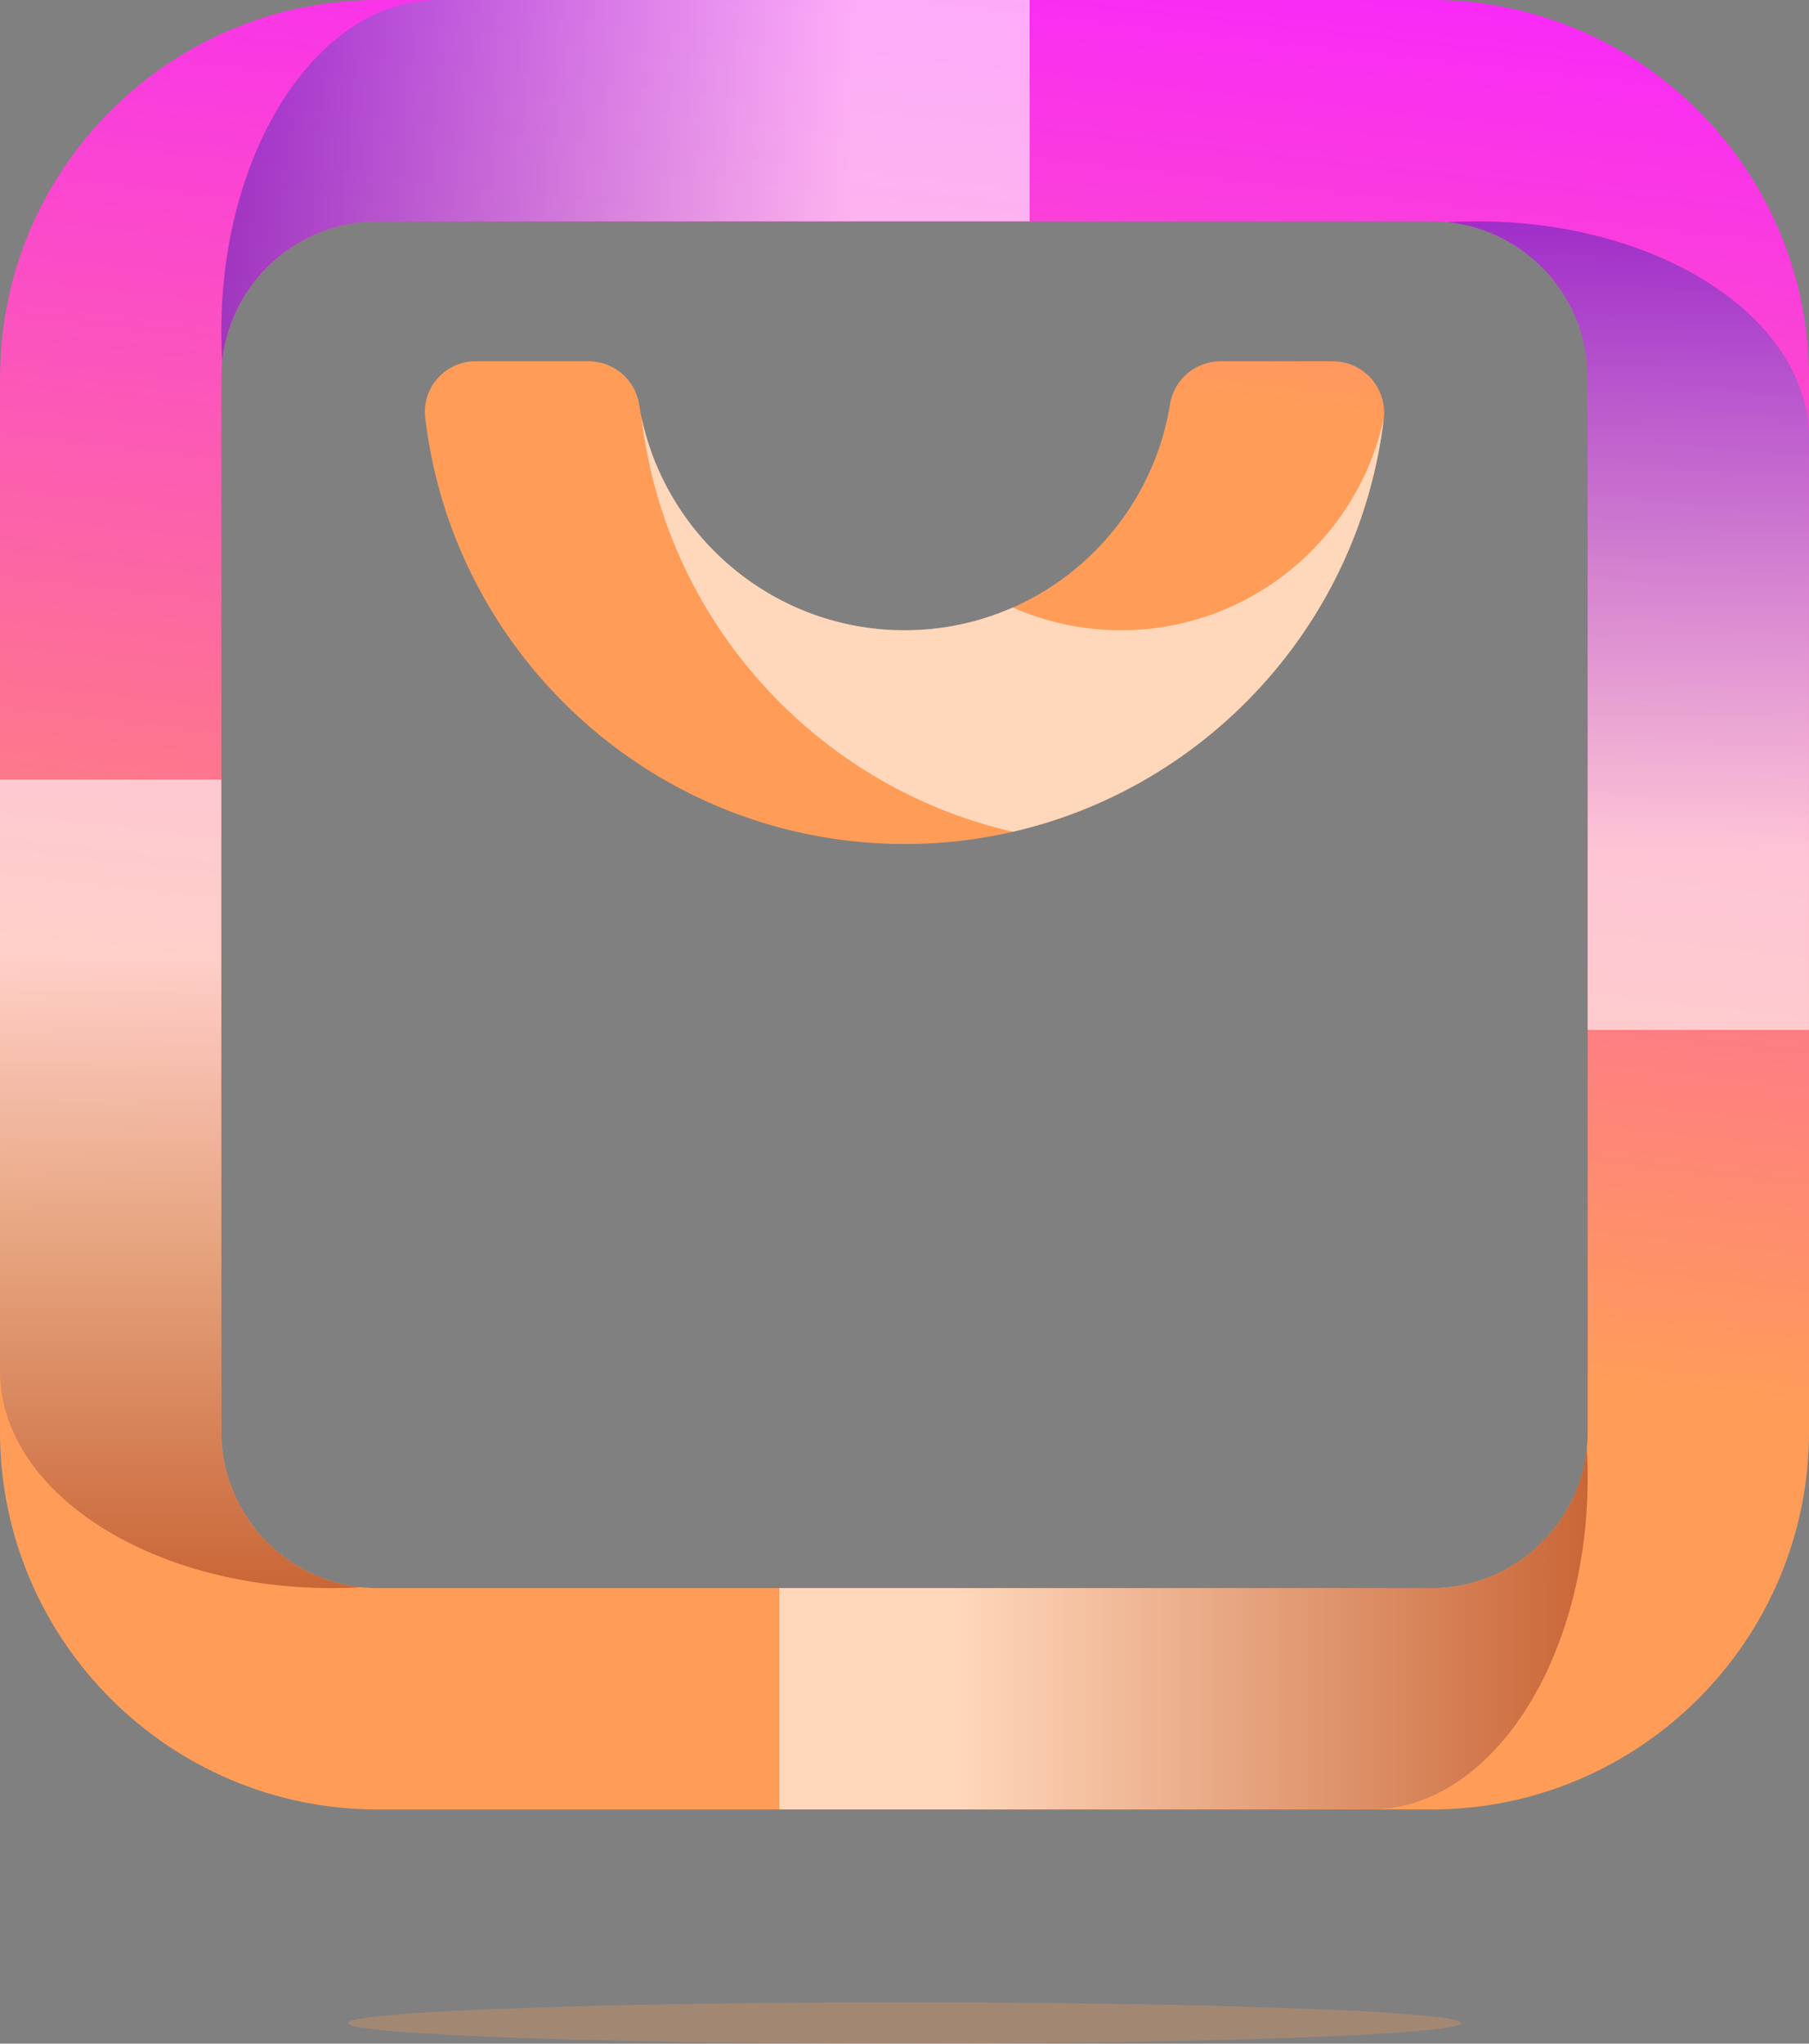 <?xml version="1.0" encoding="UTF-8"?>
<svg
        xmlns="http://www.w3.org/2000/svg"
        xmlns:xlink="http://www.w3.org/1999/xlink"
        viewBox="0 0 536.86 606.33"
        version="1.1"
        id="svg17"
        width="536.86"
        height="606.33"
>
    <rect x="0" y="0" width="536.86" height="606.33" fill="#808080" stroke="none"/>
    <defs
            id="defs8">
        <style
                id="style1">
            .uuid-4b8000f7-04c7-41bc-a07e-fe8db57c984d {
            fill: url(#uuid-abc64bfd-93ec-41c2-be65-d994ea102016);
            }

            .uuid-4b8000f7-04c7-41bc-a07e-fe8db57c984d, .uuid-a4fc72f9-1d7f-4854-b573-42edbfde9c6f, .uuid-fabd6694-bc1e-4880-8ad0-f872ad87dc5c, .uuid-4545a637-f71d-4730-bd80-8fe666738c57, .uuid-211e3f81-80ae-49da-ba65-b67f7f24c749, .uuid-16785ac0-9883-4716-84eb-05f026623d5d, .uuid-d430ba71-0882-428f-8857-13513536afd5, .uuid-20095f04-c263-4268-97ec-4af45f6768b7, .uuid-5022a3d1-8dee-4f16-bedc-c181342200f8, .uuid-9bf6de0b-5638-49e2-85ea-f9974226382b, .uuid-05c24211-60a4-46eb-a0e4-7ce92616f10b, .uuid-7063ab62-6fa8-4e87-96dd-ab57ed90b768, .uuid-6be3b969-8f89-4442-9620-c91bfc77ceeb, .uuid-3ac417ae-8286-4230-b1e3-07bd0e20713d, .uuid-94b42367-622e-4b69-bdf4-52ac26f92399, .uuid-45cc2abf-3ed0-4bbb-b5a1-c40a53ebe34c, .uuid-36de2b6d-2267-4066-8a49-63e84f030fab, .uuid-af5d1577-98e1-4689-8683-6e8b281604aa, .uuid-fb8b306a-42b5-4392-83f9-2862f6a3c376, .uuid-d64f378e-6db8-4336-979d-bcc0b6fc992c, .uuid-18b18cdc-ad99-47da-a9ec-d2c0a73c22ef, .uuid-8a00de52-726a-46b3-a531-6bad2824d58e, .uuid-84c7d232-a7c5-4919-b582-a6ab192f4e76, .uuid-079de4dc-b333-4967-8229-64fd39a4d75c, .uuid-d91c73ed-6893-463f-9bd5-59ca96066ac9, .uuid-8fc95a6a-9bf3-4166-87a0-dd412eafa0f9, .uuid-7228b362-c78b-4990-8e83-8fea0c49f444, .uuid-97ffb0e1-3422-485e-8ab1-6676b5b2129d, .uuid-83cb68e8-a45c-444d-8636-00bcd5c72c76, .uuid-8f8abe1c-5df1-4940-aaf7-c61bc10ac85a, .uuid-b58f9b47-ec7e-4a6c-8045-d653dd954160, .uuid-4a39fd9e-a095-4833-91e1-d058d4032aae, .uuid-674485ad-62bf-4eef-b7eb-1a4a70f5f27b, .uuid-1a0f855a-6eff-4522-831b-49a4cfa6739e, .uuid-48d8821a-aec1-497e-b31e-c7e9112595d3, .uuid-fd227be3-ed8a-4f13-b38a-dc6e016905dd, .uuid-88380348-3943-4cc9-9beb-f5a6a0007e59, .uuid-8afec0ff-7658-470d-b0ff-265eb2b7b596, .uuid-23b02883-879a-4223-bbd8-45a399f828e3, .uuid-031900c9-7925-42e2-ae94-2d42a9a631d6, .uuid-851a8db5-77eb-4821-ad7c-82f6a9cc8428, .uuid-192fd7f8-037f-4ca7-a7a7-8540ce01d849, .uuid-7b3af310-ad7c-4f24-9ebd-0163638b919c, .uuid-88b57ffb-b952-4145-9d5e-bdb13824e647, .uuid-43cfea47-6b75-495a-b532-dd9f63cdc5a9, .uuid-d48172a8-384f-40ca-acdc-3689c962e84d, .uuid-fff0e48a-6291-48ee-966d-c0a178adc71a, .uuid-31efe230-9f8b-4ccb-be2d-6dc5a89c175c, .uuid-434dad88-6f82-4059-8d05-a4145dc2b7e2, .uuid-eea59719-5f33-4b5a-b44b-e291184bbf6d, .uuid-595a3b43-de8f-4d92-bdf1-73c34902bfa1, .uuid-cab0f7eb-8791-4d24-921c-d2c34e3783ee, .uuid-09042fb0-9bdb-4566-a2e1-2e2a48e2f39e, .uuid-1c7cee12-8dd5-4316-a157-d273e862b21e, .uuid-259488a9-caf1-45de-a276-b3438c3997fa {
            stroke-width: 0px;
            }

            .uuid-4b8000f7-04c7-41bc-a07e-fe8db57c984d, .uuid-a4fc72f9-1d7f-4854-b573-42edbfde9c6f, .uuid-fabd6694-bc1e-4880-8ad0-f872ad87dc5c, .uuid-d430ba71-0882-428f-8857-13513536afd5, .uuid-20095f04-c263-4268-97ec-4af45f6768b7, .uuid-9bf6de0b-5638-49e2-85ea-f9974226382b, .uuid-7063ab62-6fa8-4e87-96dd-ab57ed90b768, .uuid-3ac417ae-8286-4230-b1e3-07bd0e20713d, .uuid-94b42367-622e-4b69-bdf4-52ac26f92399, .uuid-45cc2abf-3ed0-4bbb-b5a1-c40a53ebe34c, .uuid-36de2b6d-2267-4066-8a49-63e84f030fab, .uuid-af5d1577-98e1-4689-8683-6e8b281604aa, .uuid-d64f378e-6db8-4336-979d-bcc0b6fc992c, .uuid-18b18cdc-ad99-47da-a9ec-d2c0a73c22ef, .uuid-079de4dc-b333-4967-8229-64fd39a4d75c, .uuid-d91c73ed-6893-463f-9bd5-59ca96066ac9, .uuid-8fc95a6a-9bf3-4166-87a0-dd412eafa0f9, .uuid-7228b362-c78b-4990-8e83-8fea0c49f444, .uuid-83cb68e8-a45c-444d-8636-00bcd5c72c76, .uuid-8f8abe1c-5df1-4940-aaf7-c61bc10ac85a, .uuid-b58f9b47-ec7e-4a6c-8045-d653dd954160, .uuid-674485ad-62bf-4eef-b7eb-1a4a70f5f27b, .uuid-1a0f855a-6eff-4522-831b-49a4cfa6739e, .uuid-48d8821a-aec1-497e-b31e-c7e9112595d3, .uuid-fd227be3-ed8a-4f13-b38a-dc6e016905dd, .uuid-88380348-3943-4cc9-9beb-f5a6a0007e59, .uuid-8afec0ff-7658-470d-b0ff-265eb2b7b596, .uuid-23b02883-879a-4223-bbd8-45a399f828e3, .uuid-031900c9-7925-42e2-ae94-2d42a9a631d6, .uuid-851a8db5-77eb-4821-ad7c-82f6a9cc8428, .uuid-192fd7f8-037f-4ca7-a7a7-8540ce01d849, .uuid-7b3af310-ad7c-4f24-9ebd-0163638b919c, .uuid-88b57ffb-b952-4145-9d5e-bdb13824e647, .uuid-31efe230-9f8b-4ccb-be2d-6dc5a89c175c, .uuid-cab0f7eb-8791-4d24-921c-d2c34e3783ee, .uuid-09042fb0-9bdb-4566-a2e1-2e2a48e2f39e {
            opacity: .2;
            }

            .uuid-a4fc72f9-1d7f-4854-b573-42edbfde9c6f {
            fill: url(#uuid-f1acf60b-26f1-444c-91bc-aab06ce20c00);
            }

            .uuid-fabd6694-bc1e-4880-8ad0-f872ad87dc5c {
            fill: url(#uuid-315234c1-2300-4730-85ca-48c879a2ddc2);
            }

            .uuid-4545a637-f71d-4730-bd80-8fe666738c57 {
            fill: url(#uuid-06b57152-e56c-4d07-8cd0-d4d2bed8350b);
            }

            .uuid-4545a637-f71d-4730-bd80-8fe666738c57, .uuid-211e3f81-80ae-49da-ba65-b67f7f24c749, .uuid-5022a3d1-8dee-4f16-bedc-c181342200f8, .uuid-c9c0210e-1281-4310-80c2-98411b031a31, .uuid-6be3b969-8f89-4442-9620-c91bfc77ceeb, .uuid-fb8b306a-42b5-4392-83f9-2862f6a3c376, .uuid-8a00de52-726a-46b3-a531-6bad2824d58e, .uuid-84c7d232-a7c5-4919-b582-a6ab192f4e76, .uuid-4a39fd9e-a095-4833-91e1-d058d4032aae, .uuid-01f8c613-453d-4da2-bff4-b009c70d25c9, .uuid-259488a9-caf1-45de-a276-b3438c3997fa {
            mix-blend-mode: multiply;
            }

            .uuid-4545a637-f71d-4730-bd80-8fe666738c57, .uuid-211e3f81-80ae-49da-ba65-b67f7f24c749, .uuid-5022a3d1-8dee-4f16-bedc-c181342200f8, .uuid-6be3b969-8f89-4442-9620-c91bfc77ceeb, .uuid-8a00de52-726a-46b3-a531-6bad2824d58e, .uuid-84c7d232-a7c5-4919-b582-a6ab192f4e76, .uuid-4a39fd9e-a095-4833-91e1-d058d4032aae, .uuid-01f8c613-453d-4da2-bff4-b009c70d25c9, .uuid-259488a9-caf1-45de-a276-b3438c3997fa {
            opacity: .6;
            }

            .uuid-211e3f81-80ae-49da-ba65-b67f7f24c749 {
            fill: url(#uuid-dc4f2cd5-3bd1-4035-9d00-918d7d501ca3);
            }

            .uuid-16785ac0-9883-4716-84eb-05f026623d5d {
            fill: url(#uuid-5e1be762-baf7-443e-ae97-36b3945af07d);
            }

            .uuid-d430ba71-0882-428f-8857-13513536afd5 {
            fill: url(#uuid-468df20e-0c9c-4af9-aab0-e3b2a758e057);
            }

            .uuid-20095f04-c263-4268-97ec-4af45f6768b7 {
            fill: url(#uuid-985c112a-b72d-40f4-b20d-b2719e208a31);
            }

            .uuid-5022a3d1-8dee-4f16-bedc-c181342200f8 {
            fill: url(#uuid-8d72e219-0764-4555-be61-8c8c79f6dd2e);
            }

            .uuid-c9c0210e-1281-4310-80c2-98411b031a31 {
            opacity: .9;
            }

            .uuid-9bf6de0b-5638-49e2-85ea-f9974226382b {
            fill: url(#uuid-1d71256a-d33c-4a9d-b1c3-8f36c42f6eec);
            }

            .uuid-05c24211-60a4-46eb-a0e4-7ce92616f10b {
            fill: url(#uuid-fce49d43-d6af-4c5a-bfa1-d6d1a5f3e3c1);
            }

            .uuid-7063ab62-6fa8-4e87-96dd-ab57ed90b768 {
            fill: url(#uuid-6ef8aed2-74b3-4bb4-bcd5-f5966adde326);
            }

            .uuid-6be3b969-8f89-4442-9620-c91bfc77ceeb {
            fill: url(#uuid-8b5298e9-90c4-4984-a3e9-2fb2da72d146);
            }

            .uuid-3ac417ae-8286-4230-b1e3-07bd0e20713d {
            fill: url(#uuid-064410d7-fee4-4b2d-9781-95b4c1e9bb90);
            }

            .uuid-763cfd0f-11ce-4b90-ba5a-be2950c122bd {
            isolation: isolate;
            }

            .uuid-94b42367-622e-4b69-bdf4-52ac26f92399 {
            fill: url(#uuid-e4b54de4-35d8-47fd-b13b-fdc3b420dcab);
            }

            .uuid-45cc2abf-3ed0-4bbb-b5a1-c40a53ebe34c {
            fill: url(#uuid-78df0d2b-5ad1-440d-bda0-b9116a21d330);
            }

            .uuid-36de2b6d-2267-4066-8a49-63e84f030fab {
            fill: url(#uuid-44c3b982-b7c1-4e22-81a9-723d44389c8b);
            }

            .uuid-af5d1577-98e1-4689-8683-6e8b281604aa {
            fill: url(#uuid-080cb0f6-eaac-498e-a034-50770eda92b1);
            }

            .uuid-fb8b306a-42b5-4392-83f9-2862f6a3c376 {
            fill: #ff9d50;
            opacity: .3;
            }

            .uuid-d64f378e-6db8-4336-979d-bcc0b6fc992c {
            fill: url(#uuid-bba53747-5c8a-461d-a8fb-cbe90fc934f0);
            }

            .uuid-18b18cdc-ad99-47da-a9ec-d2c0a73c22ef {
            fill: url(#uuid-e2b858a6-16b1-4c86-9a6f-7a2b8775566e);
            }

            .uuid-8a00de52-726a-46b3-a531-6bad2824d58e {
            fill: url(#uuid-337d4966-7db2-464b-9bf2-e4ee10cae3c2);
            }

            .uuid-84c7d232-a7c5-4919-b582-a6ab192f4e76 {
            fill: url(#uuid-ae89a38a-d722-48db-9989-6a90f94c02c7);
            }

            .uuid-079de4dc-b333-4967-8229-64fd39a4d75c {
            fill: url(#uuid-8f0cc8c2-f10a-4679-8f7c-b794ecfc70b6);
            }

            .uuid-d91c73ed-6893-463f-9bd5-59ca96066ac9 {
            fill: url(#uuid-b8e156f0-d465-4bb0-831c-f8556cd8b00e);
            }

            .uuid-8fc95a6a-9bf3-4166-87a0-dd412eafa0f9 {
            fill: url(#uuid-55305320-e543-4466-891c-58ba08d4986e);
            }

            .uuid-7228b362-c78b-4990-8e83-8fea0c49f444 {
            fill: url(#uuid-6063b594-38c3-4334-9cca-cf40b4b21fea);
            }

            .uuid-97ffb0e1-3422-485e-8ab1-6676b5b2129d {
            fill: #fff;
            }

            .uuid-83cb68e8-a45c-444d-8636-00bcd5c72c76 {
            fill: url(#uuid-52bf7537-ef60-4cae-aa64-4698d7f66f5a);
            }

            .uuid-8f8abe1c-5df1-4940-aaf7-c61bc10ac85a {
            fill: url(#uuid-0156ed65-7502-4913-8b77-6ca63d8598ea);
            }

            .uuid-b58f9b47-ec7e-4a6c-8045-d653dd954160 {
            fill: url(#uuid-696fec7d-57df-43e5-bce1-4970a884739f);
            }

            .uuid-4a39fd9e-a095-4833-91e1-d058d4032aae {
            fill: url(#uuid-bb1afa79-c4e5-414a-a726-ad83e5ad3940);
            }

            .uuid-674485ad-62bf-4eef-b7eb-1a4a70f5f27b {
            fill: url(#uuid-a75e6d5a-d52c-424d-bf85-7ca5e12a1773);
            }

            .uuid-1a0f855a-6eff-4522-831b-49a4cfa6739e {
            fill: url(#uuid-83eac88d-d1ce-41a5-b388-d6923b0ff1e2);
            }

            .uuid-48d8821a-aec1-497e-b31e-c7e9112595d3 {
            fill: url(#uuid-6a7756d1-f51c-4bd8-9d92-2c147803c65d);
            }

            .uuid-fd227be3-ed8a-4f13-b38a-dc6e016905dd {
            fill: url(#uuid-2cfef7fa-dfce-43b1-974c-a4f3488d956f);
            }

            .uuid-88380348-3943-4cc9-9beb-f5a6a0007e59 {
            fill: url(#uuid-33659951-c5bf-40cc-996c-080a5f2b9648);
            }

            .uuid-8afec0ff-7658-470d-b0ff-265eb2b7b596 {
            fill: url(#uuid-3eb43c27-b952-4cb2-b161-5d5ab945fc4c);
            }

            .uuid-23b02883-879a-4223-bbd8-45a399f828e3 {
            fill: url(#uuid-e0998731-40f2-419b-ac72-f3c725ada2e8);
            }

            .uuid-031900c9-7925-42e2-ae94-2d42a9a631d6 {
            fill: url(#uuid-caf76d99-4493-4102-82c7-99b7ea41a814);
            }

            .uuid-851a8db5-77eb-4821-ad7c-82f6a9cc8428 {
            fill: url(#uuid-6cf5f3b1-b3f4-4071-b0bd-1efa667acf3b);
            }

            .uuid-192fd7f8-037f-4ca7-a7a7-8540ce01d849 {
            fill: url(#uuid-4bf21136-fc80-4e1c-ad85-86c1fa7c079d);
            }

            .uuid-7b3af310-ad7c-4f24-9ebd-0163638b919c {
            fill: url(#uuid-674aa1f2-e425-4e37-9318-4d61ca1a96f1);
            }

            .uuid-88b57ffb-b952-4145-9d5e-bdb13824e647 {
            fill: url(#uuid-752bcef2-ba74-4e87-98d7-d1848b456123);
            }

            .uuid-43cfea47-6b75-495a-b532-dd9f63cdc5a9 {
            fill: url(#uuid-a7f25a73-8e61-45f1-b431-fdf5fc71c172);
            }

            .uuid-d48172a8-384f-40ca-acdc-3689c962e84d {
            fill: #291051;
            }

            .uuid-fff0e48a-6291-48ee-966d-c0a178adc71a {
            fill: url(#uuid-c2cfd420-78d6-4011-b042-31be47cf17e2);
            }

            .uuid-31efe230-9f8b-4ccb-be2d-6dc5a89c175c {
            fill: url(#uuid-a2c8a31a-c3ca-4dbc-9395-03c07a06edc9);
            }

            .uuid-434dad88-6f82-4059-8d05-a4145dc2b7e2 {
            fill: url(#uuid-22c65dc0-94e1-4db0-a7d4-c11d3aa3ae1c);
            }

            .uuid-eea59719-5f33-4b5a-b44b-e291184bbf6d {
            fill: #1b2a45;
            }

            .uuid-595a3b43-de8f-4d92-bdf1-73c34902bfa1 {
            fill: url(#uuid-4d38376c-19d9-4bfe-a6fb-285d029f7547);
            }

            .uuid-cab0f7eb-8791-4d24-921c-d2c34e3783ee {
            fill: url(#uuid-dca1a09c-a834-4b95-b997-eac2893c7470);
            }

            .uuid-09042fb0-9bdb-4566-a2e1-2e2a48e2f39e {
            fill: url(#uuid-bdc369a8-86a1-43ea-9d87-53724eb5b971);
            }

            .uuid-1c7cee12-8dd5-4316-a157-d273e862b21e {
            fill: url(#uuid-1bf76639-040a-42fd-9301-0c31d910ade5);
            }

            .uuid-259488a9-caf1-45de-a276-b3438c3997fa {
            fill: url(#uuid-b3a02b26-3188-4f88-b180-fcac5bca0f0e);
            }
        </style>
        <linearGradient
                id="uuid-a7f25a73-8e61-45f1-b431-fdf5fc71c172"
                x1="791.72"
                y1="-29.37"
                x2="1213.95"
                y2="18.51"
                gradientTransform="rotate(90,631.795,146.395)"
                gradientUnits="userSpaceOnUse">
            <stop
                    offset="0"
                    stop-color="#f924ff"
                    id="stop1" />
            <stop
                    offset="1"
                    stop-color="#ff9d58"
                    id="stop2" />
        </linearGradient>
        <linearGradient
                id="uuid-06b57152-e56c-4d07-8cd0-d4d2bed8350b"
                x1="878.96"
                y1="235.55"
                x2="878.96"
                y2="19.78"
                gradientTransform="rotate(90,631.795,146.395)"
                gradientUnits="userSpaceOnUse">
            <stop
                    offset="0"
                    stop-color="#4c05b0"
                    id="stop3" />
            <stop
                    offset="1"
                    stop-color="#fff"
                    id="stop4" />
        </linearGradient>
        <linearGradient
                id="uuid-b3a02b26-3188-4f88-b180-fcac5bca0f0e"
                x1="207.53"
                y1="676.85"
                x2="207.53"
                y2="461.09"
                gradientTransform="rotate(-90,678.94,351.81)"
                gradientUnits="userSpaceOnUse">
            <stop
                    offset="0"
                    stop-color="#982500"
                    id="stop5" />
            <stop
                    offset="1"
                    stop-color="#fff"
                    id="stop6" />
        </linearGradient>
        <linearGradient
                id="uuid-dc4f2cd5-3bd1-4035-9d00-918d7d501ca3"
                x1="272.72"
                y1="-55.48"
                x2="272.72"
                y2="-271.24"
                gradientTransform="rotate(180,630.43,161.12)"
                xlink:href="#uuid-06b57152-e56c-4d07-8cd0-d4d2bed8350b" />
        <linearGradient
                id="uuid-bb1afa79-c4e5-414a-a726-ad83e5ad3940"
                x1="813.77"
                y1="967.88"
                x2="813.77"
                y2="752.11"
                gradientTransform="translate(-255.29,-128.82)"
                xlink:href="#uuid-b3a02b26-3188-4f88-b180-fcac5bca0f0e" />
        <linearGradient
                id="uuid-4d38376c-19d9-4bfe-a6fb-285d029f7547"
                x1="455.61"
                y1="475.95"
                x2="877.83"
                y2="523.83"
                xlink:href="#uuid-a7f25a73-8e61-45f1-b431-fdf5fc71c172" />
        <linearGradient
                id="uuid-1bf76639-040a-42fd-9301-0c31d910ade5"
                x1="674.55"
                y1="619.12"
                x2="800.78"
                y2="489.98"
                xlink:href="#uuid-06b57152-e56c-4d07-8cd0-d4d2bed8350b" />
        <linearGradient
                id="uuid-fce49d43-d6af-4c5a-bfa1-d6d1a5f3e3c1"
                x1="785.89"
                y1="-1500.14"
                x2="927.07"
                y2="-1484.13"
                xlink:href="#uuid-a7f25a73-8e61-45f1-b431-fdf5fc71c172" />
        <linearGradient
                id="uuid-8d72e219-0764-4555-be61-8c8c79f6dd2e"
                x1="815.05"
                y1="-1411.56"
                x2="815.05"
                y2="-1483.71"
                xlink:href="#uuid-06b57152-e56c-4d07-8cd0-d4d2bed8350b" />
        <linearGradient
                id="uuid-337d4966-7db2-464b-9bf2-e4ee10cae3c2"
                x1="557.42"
                y1="2016.88"
                x2="557.42"
                y2="1944.73"
                xlink:href="#uuid-b3a02b26-3188-4f88-b180-fcac5bca0f0e" />
        <linearGradient
                id="uuid-ae89a38a-d722-48db-9989-6a90f94c02c7"
                x1="-1077.85"
                y1="-2.12"
                x2="-1077.85"
                y2="-74.27"
                gradientTransform="rotate(180,630.43,161.12)"
                xlink:href="#uuid-06b57152-e56c-4d07-8cd0-d4d2bed8350b" />
        <linearGradient
                id="uuid-8b5298e9-90c4-4984-a3e9-2fb2da72d146"
                x1="2450.33"
                y1="607.44"
                x2="2450.33"
                y2="535.29"
                gradientTransform="translate(-255.29,-128.82)"
                xlink:href="#uuid-b3a02b26-3188-4f88-b180-fcac5bca0f0e" />
        <linearGradient
                id="uuid-22c65dc0-94e1-4db0-a7d4-c11d3aa3ae1c"
                x1="2160.64"
                y1="357.21"
                x2="2301.83"
                y2="373.22"
                xlink:href="#uuid-a7f25a73-8e61-45f1-b431-fdf5fc71c172" />
        <linearGradient
                id="uuid-5e1be762-baf7-443e-ae97-36b3945af07d"
                x1="2233.85"
                y1="405.08"
                x2="2276.06"
                y2="361.9"
                xlink:href="#uuid-06b57152-e56c-4d07-8cd0-d4d2bed8350b" />
        <linearGradient
                id="uuid-c2cfd420-78d6-4011-b042-31be47cf17e2"
                x1="1774.57"
                y1="914.01"
                x2="2373.42"
                y2="1512.86"
                xlink:href="#uuid-a7f25a73-8e61-45f1-b431-fdf5fc71c172" />
        <linearGradient
                id="uuid-1d71256a-d33c-4a9d-b1c3-8f36c42f6eec"
                x1="1693.82"
                y1="1207.29"
                x2="1765.06"
                y2="1134.4"
                gradientUnits="userSpaceOnUse">
            <stop
                    offset="0"
                    stop-color="#fff"
                    id="stop7" />
            <stop
                    offset="1"
                    stop-color="#fff"
                    id="stop8" />
        </linearGradient>
        <linearGradient
                id="uuid-4bf21136-fc80-4e1c-ad85-86c1fa7c079d"
                x1="1716.35"
                y1="1159.18"
                x2="1753.88"
                y2="1120.79"
                xlink:href="#uuid-1d71256a-d33c-4a9d-b1c3-8f36c42f6eec" />
        <linearGradient
                id="uuid-6cf5f3b1-b3f4-4071-b0bd-1efa667acf3b"
                x1="1879.26"
                y1="1207.29"
                x2="1950.5"
                y2="1134.4"
                xlink:href="#uuid-1d71256a-d33c-4a9d-b1c3-8f36c42f6eec" />
        <linearGradient
                id="uuid-315234c1-2300-4730-85ca-48c879a2ddc2"
                x1="1901.79"
                y1="1159.18"
                x2="1939.32"
                y2="1120.79"
                xlink:href="#uuid-1d71256a-d33c-4a9d-b1c3-8f36c42f6eec" />
        <linearGradient
                id="uuid-6ef8aed2-74b3-4bb4-bcd5-f5966adde326"
                x1="2064.7"
                y1="1207.29"
                x2="2135.94"
                y2="1134.4"
                xlink:href="#uuid-1d71256a-d33c-4a9d-b1c3-8f36c42f6eec" />
        <linearGradient
                id="uuid-a2c8a31a-c3ca-4dbc-9395-03c07a06edc9"
                x1="2087.23"
                y1="1159.18"
                x2="2124.76"
                y2="1120.79"
                xlink:href="#uuid-1d71256a-d33c-4a9d-b1c3-8f36c42f6eec" />
        <linearGradient
                id="uuid-e4b54de4-35d8-47fd-b13b-fdc3b420dcab"
                x1="2250.13"
                y1="1207.29"
                x2="2321.38"
                y2="1134.41"
                xlink:href="#uuid-1d71256a-d33c-4a9d-b1c3-8f36c42f6eec" />
        <linearGradient
                id="uuid-6a7756d1-f51c-4bd8-9d92-2c147803c65d"
                x1="2272.67"
                y1="1159.18"
                x2="2310.2"
                y2="1120.79"
                xlink:href="#uuid-1d71256a-d33c-4a9d-b1c3-8f36c42f6eec" />
        <linearGradient
                id="uuid-bba53747-5c8a-461d-a8fb-cbe90fc934f0"
                x1="1706.73"
                y1="1483.89"
                x2="1765.74"
                y2="1423.52"
                xlink:href="#uuid-1d71256a-d33c-4a9d-b1c3-8f36c42f6eec" />
        <linearGradient
                id="uuid-55305320-e543-4466-891c-58ba08d4986e"
                x1="1745.43"
                y1="1430.12"
                x2="1763.79"
                y2="1411.34"
                xlink:href="#uuid-1d71256a-d33c-4a9d-b1c3-8f36c42f6eec" />
        <linearGradient
                id="uuid-f1acf60b-26f1-444c-91bc-aab06ce20c00"
                x1="1892.17"
                y1="1483.89"
                x2="1951.18"
                y2="1423.52"
                xlink:href="#uuid-1d71256a-d33c-4a9d-b1c3-8f36c42f6eec" />
        <linearGradient
                id="uuid-0156ed65-7502-4913-8b77-6ca63d8598ea"
                x1="1930.87"
                y1="1430.12"
                x2="1949.23"
                y2="1411.34"
                xlink:href="#uuid-1d71256a-d33c-4a9d-b1c3-8f36c42f6eec" />
        <linearGradient
                id="uuid-83eac88d-d1ce-41a5-b388-d6923b0ff1e2"
                x1="2077.61"
                y1="1483.89"
                x2="2136.62"
                y2="1423.52"
                xlink:href="#uuid-1d71256a-d33c-4a9d-b1c3-8f36c42f6eec" />
        <linearGradient
                id="uuid-064410d7-fee4-4b2d-9781-95b4c1e9bb90"
                x1="2116.31"
                y1="1430.12"
                x2="2134.67"
                y2="1411.34"
                xlink:href="#uuid-1d71256a-d33c-4a9d-b1c3-8f36c42f6eec" />
        <linearGradient
                id="uuid-6063b594-38c3-4334-9cca-cf40b4b21fea"
                x1="2263.05"
                y1="1483.89"
                x2="2322.06"
                y2="1423.52"
                xlink:href="#uuid-1d71256a-d33c-4a9d-b1c3-8f36c42f6eec" />
        <linearGradient
                id="uuid-3eb43c27-b952-4cb2-b161-5d5ab945fc4c"
                x1="2301.75"
                y1="1430.12"
                x2="2320.11"
                y2="1411.33"
                xlink:href="#uuid-1d71256a-d33c-4a9d-b1c3-8f36c42f6eec" />
        <linearGradient
                id="uuid-696fec7d-57df-43e5-bce1-4970a884739f"
                x1="1630.7"
                y1="1063.2"
                x2="1694.38"
                y2="998.05"
                xlink:href="#uuid-1d71256a-d33c-4a9d-b1c3-8f36c42f6eec" />
        <linearGradient
                id="uuid-bdc369a8-86a1-43ea-9d87-53724eb5b971"
                x1="1675.71"
                y1="960.13"
                x2="1678.16"
                y2="957.62"
                xlink:href="#uuid-1d71256a-d33c-4a9d-b1c3-8f36c42f6eec" />
        <linearGradient
                id="uuid-b8e156f0-d465-4bb0-831c-f8556cd8b00e"
                x1="1784.73"
                y1="1054.76"
                x2="1855.6"
                y2="982.25"
                xlink:href="#uuid-1d71256a-d33c-4a9d-b1c3-8f36c42f6eec" />
        <linearGradient
                id="uuid-78df0d2b-5ad1-440d-bda0-b9116a21d330"
                x1="1809.25"
                y1="1004.63"
                x2="1842.58"
                y2="970.52"
                xlink:href="#uuid-1d71256a-d33c-4a9d-b1c3-8f36c42f6eec" />
        <linearGradient
                id="uuid-752bcef2-ba74-4e87-98d7-d1848b456123"
                x1="1970.16"
                y1="1054.76"
                x2="2041.04"
                y2="982.25"
                xlink:href="#uuid-1d71256a-d33c-4a9d-b1c3-8f36c42f6eec" />
        <linearGradient
                id="uuid-674aa1f2-e425-4e37-9318-4d61ca1a96f1"
                x1="1994.68"
                y1="1004.62"
                x2="2028.02"
                y2="970.52"
                xlink:href="#uuid-1d71256a-d33c-4a9d-b1c3-8f36c42f6eec" />
        <linearGradient
                id="uuid-33659951-c5bf-40cc-996c-080a5f2b9648"
                x1="2155.6"
                y1="1054.76"
                x2="2226.47"
                y2="982.25"
                xlink:href="#uuid-1d71256a-d33c-4a9d-b1c3-8f36c42f6eec" />
        <linearGradient
                id="uuid-52bf7537-ef60-4cae-aa64-4698d7f66f5a"
                x1="2180.12"
                y1="1004.62"
                x2="2213.46"
                y2="970.52"
                xlink:href="#uuid-1d71256a-d33c-4a9d-b1c3-8f36c42f6eec" />
        <linearGradient
                id="uuid-caf76d99-4493-4102-82c7-99b7ea41a814"
                x1="2359.13"
                y1="1033.4"
                x2="2392.41"
                y2="999.36"
                xlink:href="#uuid-1d71256a-d33c-4a9d-b1c3-8f36c42f6eec" />
        <linearGradient
                id="uuid-080cb0f6-eaac-498e-a034-50770eda92b1"
                x1="2365.65"
                y1="1004.53"
                x2="2398.82"
                y2="970.6"
                xlink:href="#uuid-1d71256a-d33c-4a9d-b1c3-8f36c42f6eec" />
        <linearGradient
                id="uuid-2cfef7fa-dfce-43b1-974c-a4f3488d956f"
                x1="1614.42"
                y1="1349.49"
                x2="1678.46"
                y2="1283.97"
                xlink:href="#uuid-1d71256a-d33c-4a9d-b1c3-8f36c42f6eec" />
        <linearGradient
                id="uuid-abc64bfd-93ec-41c2-be65-d994ea102016"
                x1="1675.71"
                y1="1261.97"
                x2="1678.16"
                y2="1259.46"
                xlink:href="#uuid-1d71256a-d33c-4a9d-b1c3-8f36c42f6eec" />
        <linearGradient
                id="uuid-468df20e-0c9c-4af9-aab0-e3b2a758e057"
                x1="1784.54"
                y1="1356.79"
                x2="1855.78"
                y2="1283.91"
                xlink:href="#uuid-1d71256a-d33c-4a9d-b1c3-8f36c42f6eec" />
        <linearGradient
                id="uuid-a75e6d5a-d52c-424d-bf85-7ca5e12a1773"
                x1="1807.07"
                y1="1308.69"
                x2="1844.6"
                y2="1270.3"
                xlink:href="#uuid-1d71256a-d33c-4a9d-b1c3-8f36c42f6eec" />
        <linearGradient
                id="uuid-dca1a09c-a834-4b95-b997-eac2893c7470"
                x1="1969.97"
                y1="1356.8"
                x2="2041.21"
                y2="1283.92"
                xlink:href="#uuid-1d71256a-d33c-4a9d-b1c3-8f36c42f6eec" />
        <linearGradient
                id="uuid-e2b858a6-16b1-4c86-9a6f-7a2b8775566e"
                x1="1992.51"
                y1="1308.69"
                x2="2030.03"
                y2="1270.3"
                xlink:href="#uuid-1d71256a-d33c-4a9d-b1c3-8f36c42f6eec" />
        <linearGradient
                id="uuid-8f0cc8c2-f10a-4679-8f7c-b794ecfc70b6"
                x1="2155.41"
                y1="1356.8"
                x2="2226.65"
                y2="1283.91"
                xlink:href="#uuid-1d71256a-d33c-4a9d-b1c3-8f36c42f6eec" />
        <linearGradient
                id="uuid-44c3b982-b7c1-4e22-81a9-723d44389c8b"
                x1="2177.94"
                y1="1308.69"
                x2="2215.47"
                y2="1270.3"
                xlink:href="#uuid-1d71256a-d33c-4a9d-b1c3-8f36c42f6eec" />
        <linearGradient
                id="uuid-e0998731-40f2-419b-ac72-f3c725ada2e8"
                x1="2340.5"
                y1="1354.3"
                x2="2409.67"
                y2="1283.54"
                xlink:href="#uuid-1d71256a-d33c-4a9d-b1c3-8f36c42f6eec" />
        <linearGradient
                id="uuid-985c112a-b72d-40f4-b20d-b2719e208a31"
                x1="2363.38"
                y1="1308.69"
                x2="2400.91"
                y2="1270.3"
                xlink:href="#uuid-1d71256a-d33c-4a9d-b1c3-8f36c42f6eec" />
        <linearGradient
                xlink:href="#uuid-a7f25a73-8e61-45f1-b431-fdf5fc71c172"
                id="linearGradient17"
                gradientUnits="userSpaceOnUse"
                gradientTransform="rotate(90,631.795,146.395)"
                x1="791.72"
                y1="-29.37"
                x2="1213.95"
                y2="18.51" />
        <linearGradient
                xlink:href="#uuid-06b57152-e56c-4d07-8cd0-d4d2bed8350b"
                id="linearGradient18"
                gradientUnits="userSpaceOnUse"
                gradientTransform="rotate(90,631.795,146.395)"
                x1="878.96"
                y1="235.55"
                x2="878.96"
                y2="19.78" />
        <linearGradient
                xlink:href="#uuid-b3a02b26-3188-4f88-b180-fcac5bca0f0e"
                id="linearGradient19"
                gradientUnits="userSpaceOnUse"
                gradientTransform="rotate(-90,678.94,351.81)"
                x1="207.53"
                y1="676.85"
                x2="207.53"
                y2="461.09" />
    </defs>
    <g
            class="uuid-763cfd0f-11ce-4b90-ba5a-be2950c122bd"
            id="g17"
            transform="translate(-504.88,-339.97)">
        <g
                id="uuid-27e83e18-6972-4ec4-afba-b60ad9199799">
            <g
                    id="g16">
                <g
                        class="uuid-c9c0210e-1281-4310-80c2-98411b031a31"
                        id="g8">
                    <ellipse
                            class="uuid-fb8b306a-42b5-4392-83f9-2862f6a3c376"
                            cx="773.31"
                            cy="940.18"
                            rx="165.25"
                            ry="6.12"
                            id="ellipse8" />
                </g>
                <g
                        id="g15">
                    <path
                            class="uuid-43cfea47-6b75-495a-b532-dd9f63cdc5a9"
                            d="M 1041.74,764.76 V 452.02 c 0,-61.79 -50.27,-112.05 -112.05,-112.05 H 616.95 c -61.8,0 -112.07,50.27 -112.07,112.05 v 312.74 c 0,61.8 50.27,112.07 112.07,112.07 h 312.74 c 61.79,0 112.05,-50.27 112.05,-112.07 z m -424.79,46.39 c -25.59,0 -46.39,-20.82 -46.39,-46.39 V 452.02 c 0,-1.64 0.09,-3.26 0.25,-4.86 2.44,-23.3 22.2,-41.52 46.14,-41.52 h 312.74 c 25.57,0 46.38,20.81 46.38,46.38 v 312.74 c 0,25.57 -20.81,46.39 -46.38,46.39 z"
                            id="path8"
                            style="fill:url(#linearGradient17)" />
                    <path
                            class="uuid-4545a637-f71d-4730-bd80-8fe666738c57"
                            d="m 616.94,405.64 h 193.5 V 339.97 H 634.96 c -35.57,0 -64.41,44.09 -64.41,98.47 0,2.94 0.08,5.84 0.25,8.72 2.44,-23.3 22.2,-41.52 46.14,-41.52 z"
                            id="path9"
                            style="fill:url(#linearGradient18)" />
                    <path
                            class="uuid-259488a9-caf1-45de-a276-b3438c3997fa"
                            d="m 929.67,811.15 h -193.5 v 65.67 h 175.48 c 35.57,0 64.41,-44.09 64.41,-98.47 0,-2.94 -0.08,-5.84 -0.25,-8.72 -2.44,23.3 -22.2,41.52 -46.14,41.52 z"
                            id="path10"
                            style="fill:url(#linearGradient19)" />
                    <path
                            class="uuid-211e3f81-80ae-49da-ba65-b67f7f24c749"
                            d="m 976.06,452.03 v 193.5 h 65.67 V 470.05 c 0,-35.57 -44.09,-64.41 -98.47,-64.41 -2.94,0 -5.84,0.08 -8.72,0.25 23.3,2.44 41.52,22.2 41.52,46.14 z"
                            id="path11"
                            style="fill:url(#uuid-dc4f2cd5-3bd1-4035-9d00-918d7d501ca3)" />
                    <path
                            class="uuid-4a39fd9e-a095-4833-91e1-d058d4032aae"
                            d="m 570.55,764.76 v -193.5 h -65.67 v 175.48 c 0,35.57 44.09,64.41 98.47,64.41 2.94,0 5.84,-0.08 8.72,-0.25 -23.3,-2.44 -41.52,-22.2 -41.52,-46.14 z"
                            id="path12"
                            style="fill:url(#uuid-bb1afa79-c4e5-414a-a726-ad83e5ad3940)" />
                    <path
                            class="uuid-595a3b43-de8f-4d92-bdf1-73c34902bfa1"
                            d="m 867.13,447.16 c -7.43,0 -13.83,5.35 -15.01,12.69 -0.23,1.41 -0.49,2.8 -0.79,4.18 -7.75,35.94 -39.78,62.94 -78.01,62.94 -11.42,0 -22.3,-2.42 -32.12,-6.77 -24.33,-10.72 -42.32,-33.26 -46.67,-60.32 -1.18,-7.35 -7.57,-12.73 -15.01,-12.73 h -33.45 c -8.97,0 -16.06,7.8 -14.99,16.7 0,0.06 0.01,0.11 0.02,0.17 7.11,60.35 51.89,109.34 110.11,122.72 10.32,2.38 21.09,3.65 32.12,3.65 73.2,0 133.73,-55.17 142.21,-126.12 1.09,-9.09 -5.96,-17.11 -15.12,-17.11 h -33.28 z"
                            id="path13"
                            style="fill:url(#uuid-4d38376c-19d9-4bfe-a6fb-285d029f7547)" />
                    <g
                            class="uuid-01f8c613-453d-4da2-bff4-b009c70d25c9"
                            id="g14">
                        <path
                                class="uuid-1c7cee12-8dd5-4316-a157-d273e862b21e"
                                d="m 837.56,526.97 c -11.42,0 -22.29,-2.41 -32.12,-6.76 -9.83,4.35 -20.7,6.76 -32.12,6.76 -38.23,0 -70.27,-27.02 -78.02,-62.97 7.1,60.37 51.89,109.37 110.14,122.75 58.24,-13.38 103.03,-62.38 110.13,-122.75 -7.75,35.95 -39.79,62.97 -78.01,62.97 z"
                                id="path14"
                                style="fill:url(#uuid-1bf76639-040a-42fd-9301-0c31d910ade5)" />
                    </g>
                </g>
            </g>
        </g>
    </g>
</svg>